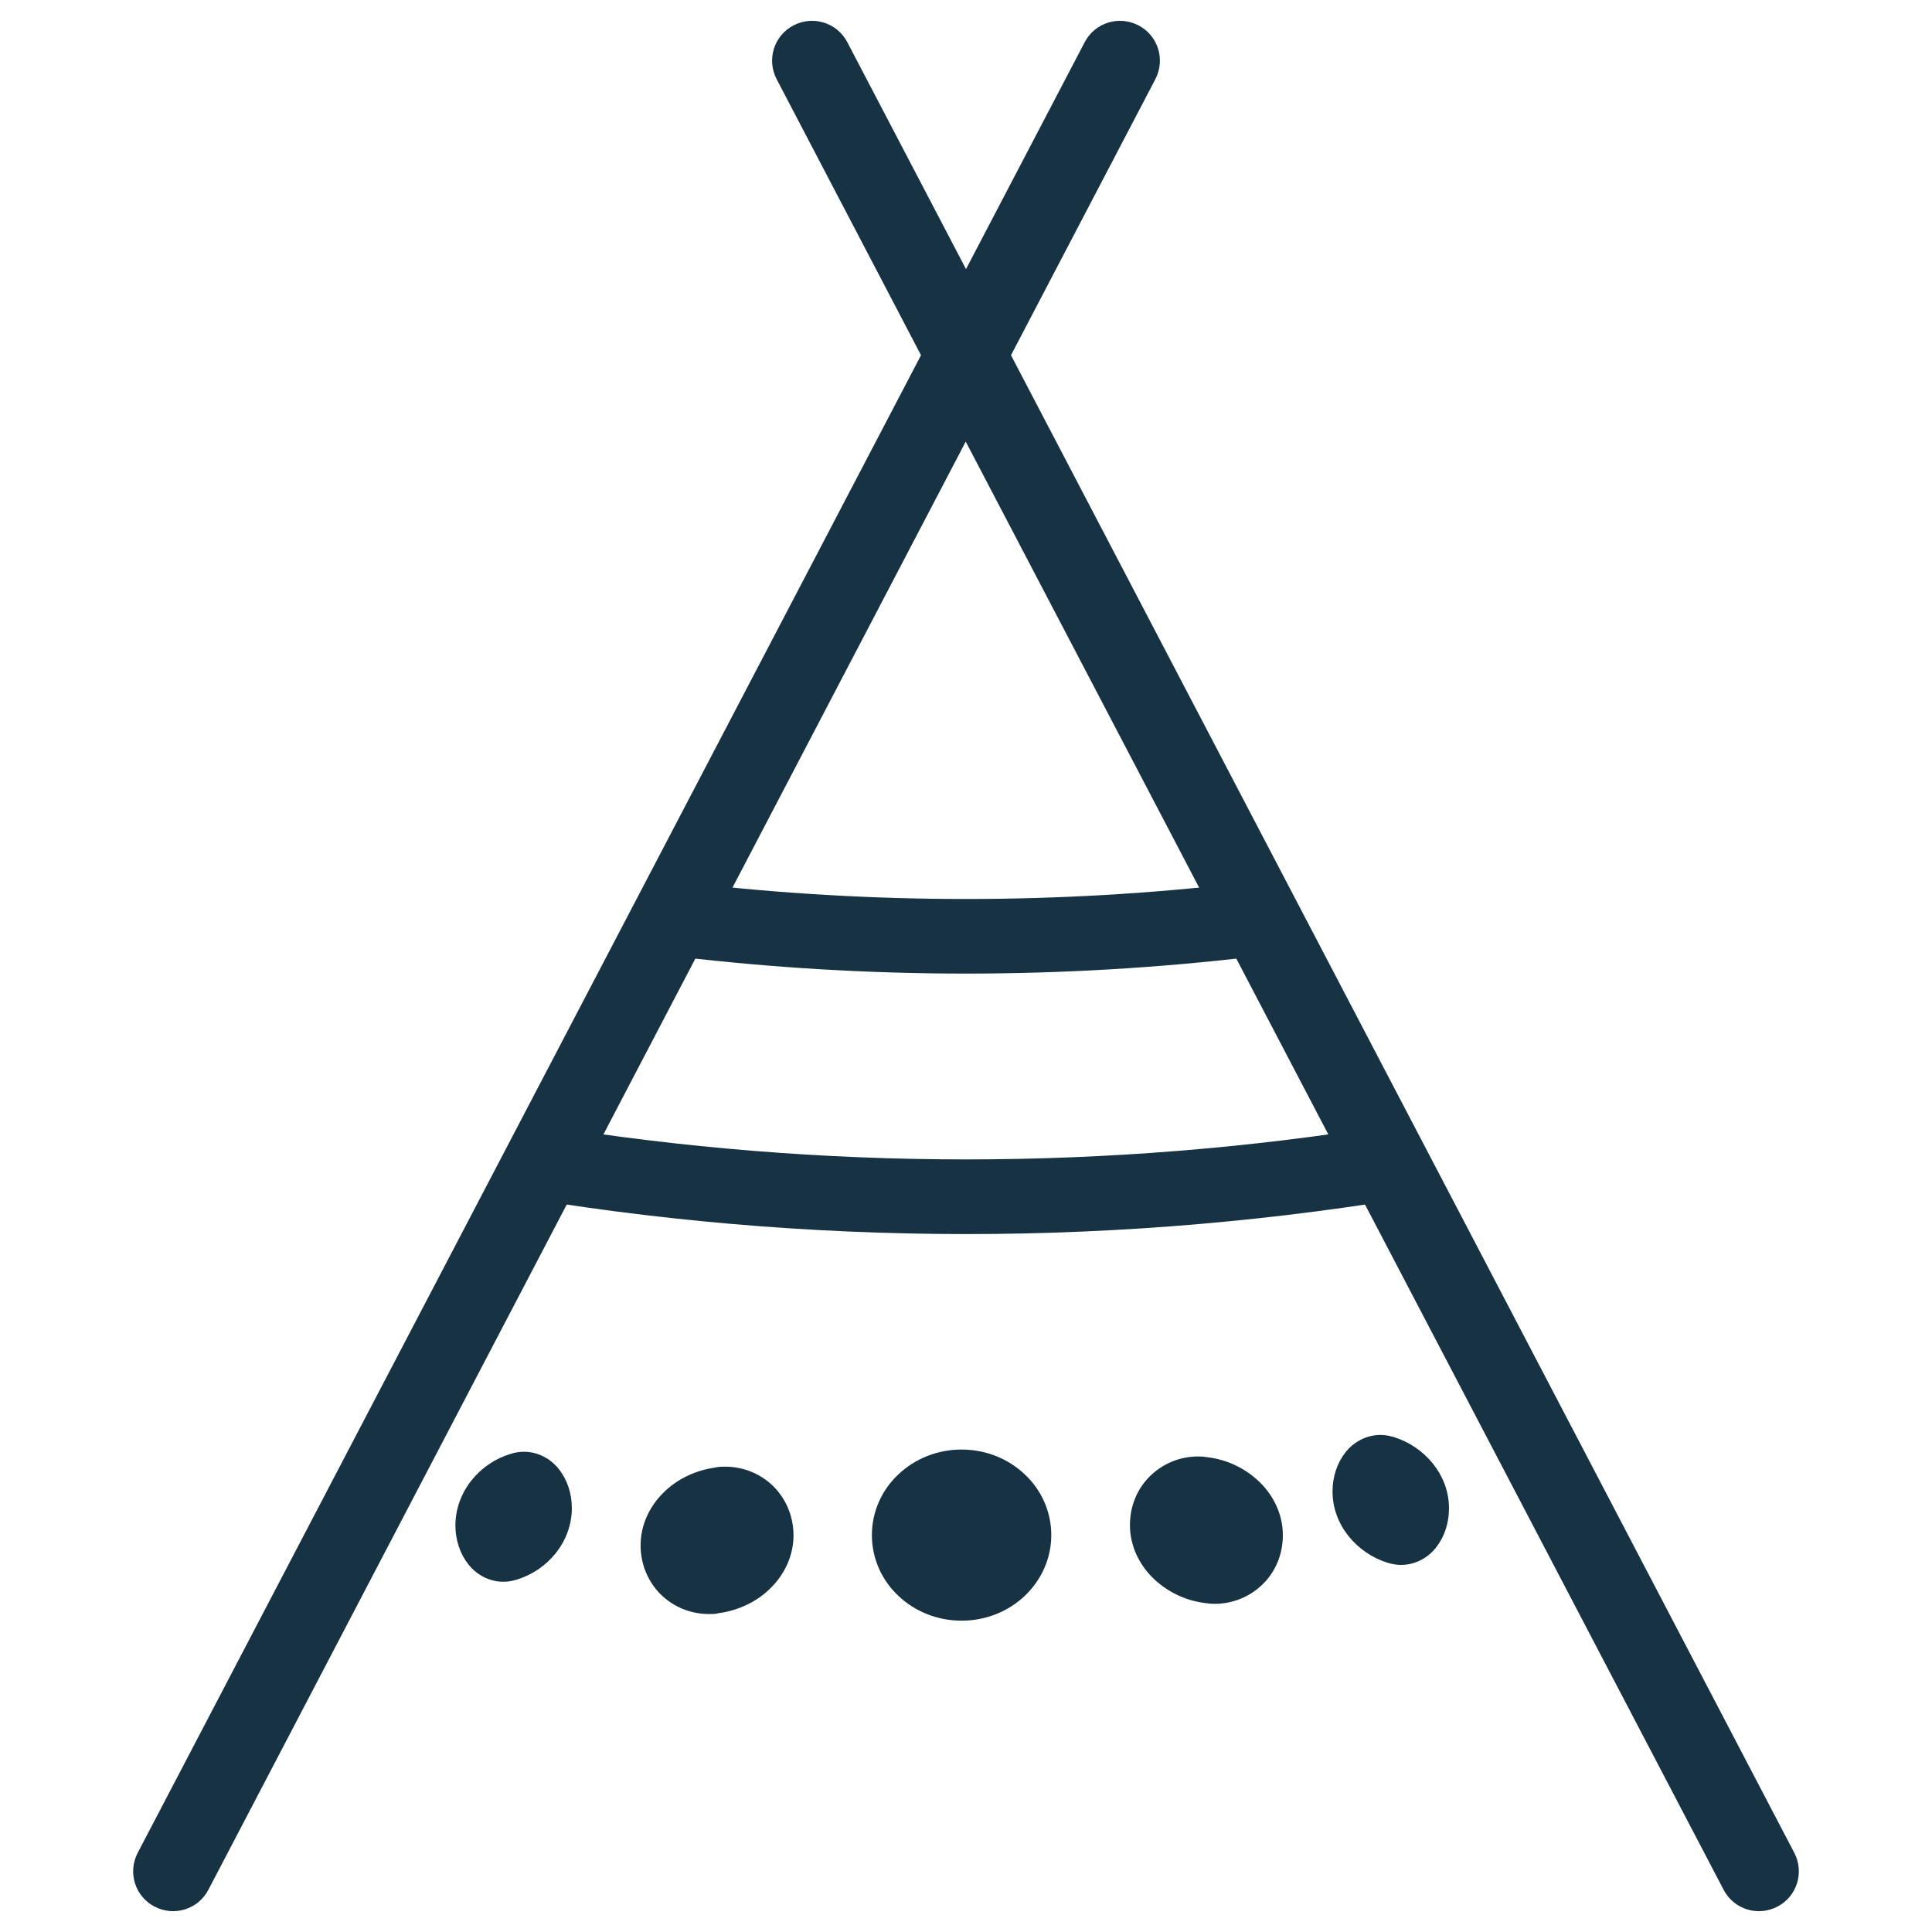 <?xml version="1.0" encoding="UTF-8"?><svg id="Layer_1" xmlns="http://www.w3.org/2000/svg" viewBox="0 0 70 70"><defs><style>.cls-1{fill:#163243;}</style></defs><path class="cls-1" d="M65.01,67.13L36.63,12.87l5.23-10c.37-.71.1-1.58-.61-1.95s-1.58-.1-1.95.61l-4.3,8.22L30.7,1.53c-.37-.71-1.24-.98-1.95-.61s-.98,1.24-.61,1.95l5.23,10L4.99,67.13c-.37.71-.1,1.58.61,1.95.71.37,1.58.1,1.95-.61l27.44-52.47,27.46,52.47c.37.71,1.24.98,1.95.61.71-.37.98-1.24.61-1.95Z"/><path class="cls-1" d="M18.98,52.6c-.17,0-.33.03-.49.08-1.09.33-1.98,1.34-1.99,2.58,0,.54.17,1.04.47,1.42s.76.63,1.27.63c.17,0,.33-.03.49-.08,1.09-.33,1.98-1.34,1.99-2.58,0-.54-.17-1.04-.47-1.42s-.76-.63-1.27-.63Z"/><path class="cls-1" d="M50.51,52.07c-.17-.05-.33-.08-.49-.08-.52,0-.98.26-1.27.63-.3.38-.47.88-.47,1.42,0,1.23.9,2.24,1.99,2.58.17.05.33.08.49.08.52,0,.98-.26,1.27-.63.3-.38.47-.88.47-1.42,0-1.23-.9-2.24-1.99-2.58Z"/><path class="cls-1" d="M34.84,52.52c-.89,0-1.7.34-2.29.9-.59.55-.96,1.34-.96,2.2s.37,1.65.96,2.2c.59.56,1.4.9,2.29.9s1.7-.34,2.29-.9.96-1.34.96-2.2-.37-1.65-.96-2.2c-.59-.56-1.4-.9-2.29-.9Z"/><path class="cls-1" d="M26.27,53.14c-.11,0-.23,0-.34.03-.74.1-1.42.43-1.91.93-.49.49-.81,1.16-.81,1.89,0,.69.27,1.31.71,1.76.45.45,1.07.73,1.77.73.11,0,.23,0,.34-.03.74-.1,1.42-.43,1.91-.93.49-.49.81-1.16.81-1.89,0-.69-.27-1.31-.71-1.76-.45-.45-1.07-.73-1.77-.73Z"/><path class="cls-1" d="M43.76,52.8c-.11-.02-.23-.03-.34-.03-.7,0-1.32.28-1.77.73-.45.45-.71,1.07-.71,1.76,0,.73.32,1.4.81,1.89.49.49,1.16.84,1.91.93.11.02.23.03.34.03.7,0,1.32-.28,1.77-.73.45-.45.71-1.07.71-1.76,0-.73-.32-1.4-.81-1.89-.49-.49-1.16-.84-1.91-.93Z"/><path class="cls-1" d="M24.56,34.66c6.93.82,13.94.82,20.87,0-.11-.89-.21-1.79-.32-2.68-6.72.79-13.52.79-20.24,0"/><path class="cls-1" d="M18.09,43.25c11.19,1.95,22.63,1.95,33.81,0-.53-.82-1.05-1.65-1.56-2.48-10.16,1.65-20.53,1.65-30.69,0"/></svg>